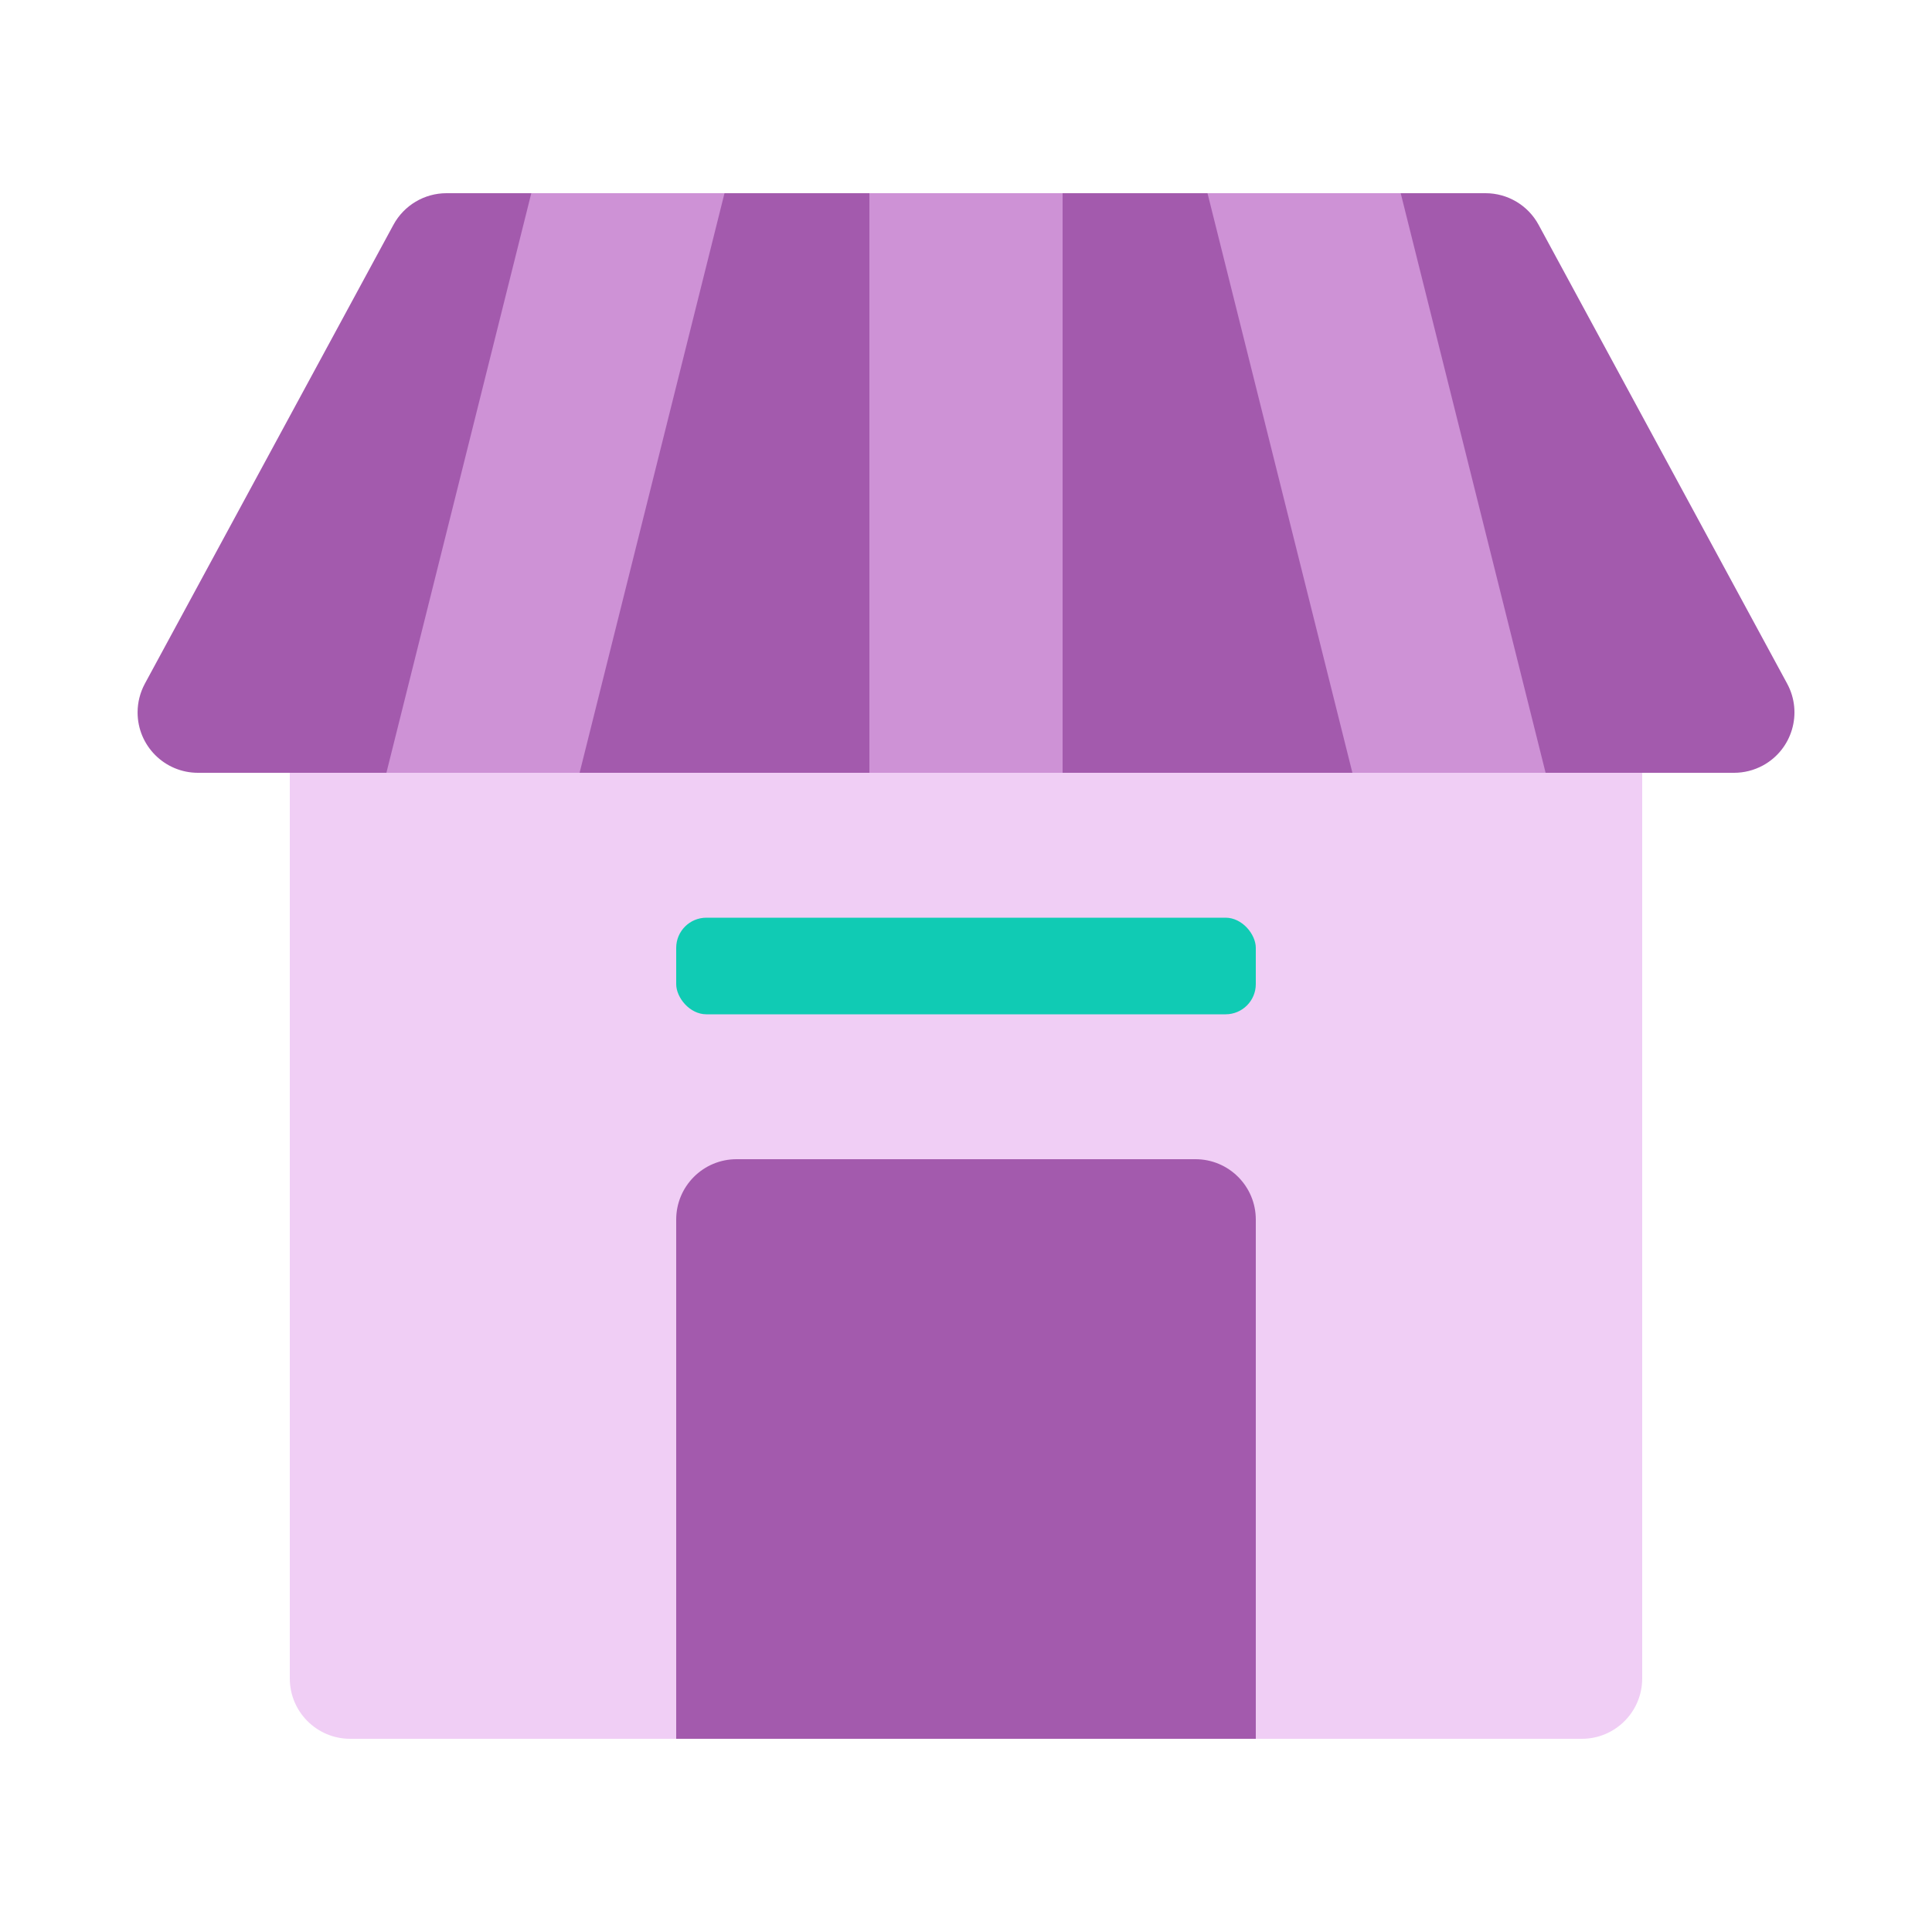 <?xml version="1.0" encoding="utf-8"?>
<svg xmlns="http://www.w3.org/2000/svg" width="64" height="64" viewBox="0 0 64 64">
    <g fill="none" fill-rule="evenodd">
        <g>
            <g>
                <g transform="translate(-950 -1614) translate(926 1590) translate(24 24)">
                    <path fill="#F0CEF5" d="M9.6 25.6h44.8v30c0 1.105-.895 2-2 2H11.6c-1.105 0-2-.895-2-2v-30z"/>
                    <path fill="#A35AAD" d="M24.4 38.4h15.2c1.105 0 2 .895 2 2v17.2H22.4V40.4c0-1.105.895-2 2-2zM14.791 6.4H49.21c.734 0 1.409.402 1.758 1.047l8.234 15.2c.526.972.165 2.185-.806 2.712-.293.158-.62.241-.953.241H6.558c-1.105 0-2-.895-2-2 0-.333.083-.66.241-.953l8.234-15.2c.35-.645 1.024-1.047 1.758-1.047z"/>
                    <rect width="19.2" height="3.2" x="22.4" y="30.4" fill="#10CBB4" rx="1"/>
                    <path fill="#CE92D6" d="M17.6 6.4L24 6.4 19.2 25.6 12.8 25.6z"/>
                    <path fill="#CE92D6" d="M44.8 6.4L51.2 6.4 46.4 25.6 40 25.6z" transform="matrix(-1 0 0 1 91.2 0)"/>
                    <path fill="#CE92D6" d="M28.8 6.4H35.2V25.6H28.8z"/>
                </g>
            </g>
        </g>
    </g>
</svg>